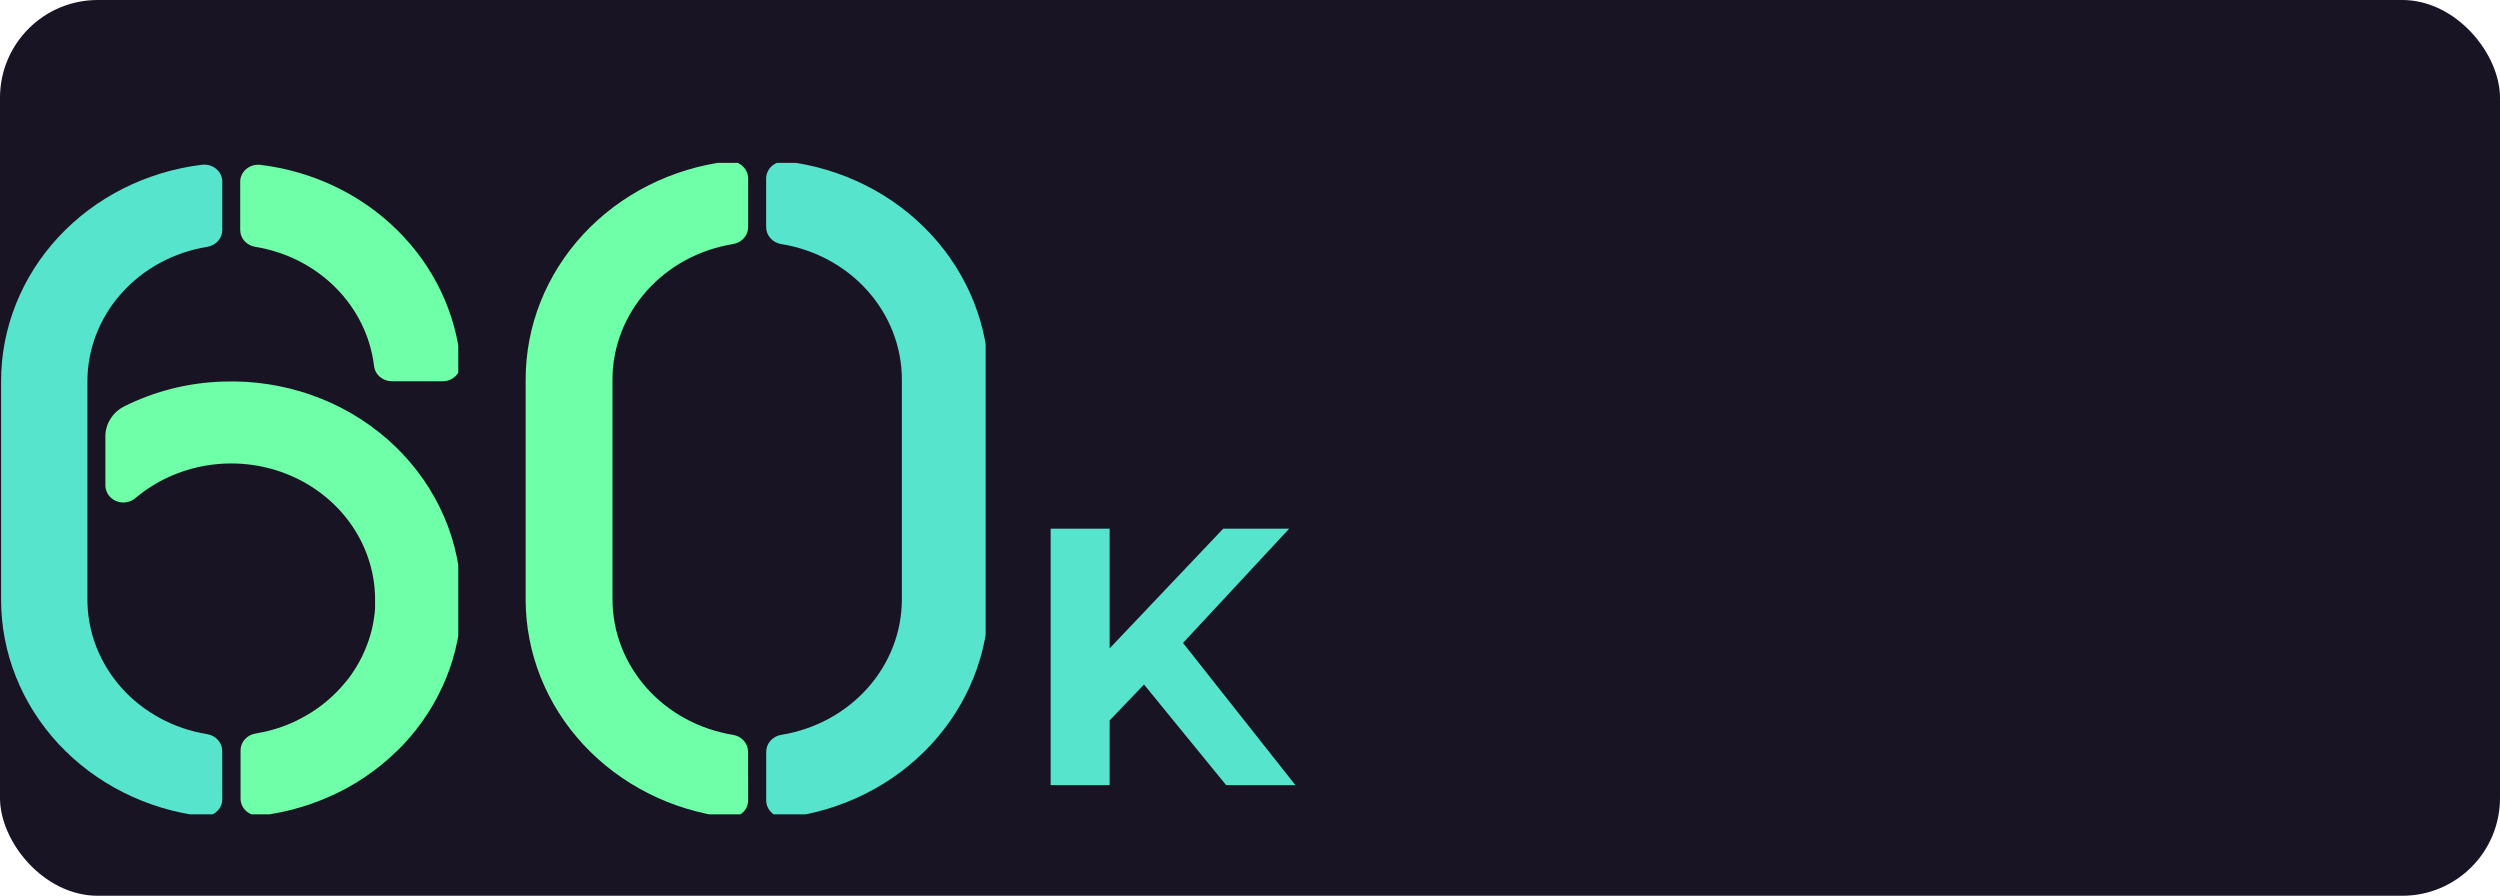 <svg width="307" height="110" viewBox="0 0 307 110" fill="none" xmlns="http://www.w3.org/2000/svg">
<rect width="307" height="110" rx="12" fill="#191424"/>
<path d="M135.544 89.218L135.139 80.803L150.214 64.918H158.314L144.724 79.543L140.674 83.863L135.544 89.218ZM129.019 96.418V64.918H136.264V96.418H129.019ZM150.574 96.418L139.369 82.693L144.139 77.518L159.079 96.418H150.574Z" fill="#57E4CD"/>
<g clip-path="url(#clip0_440_1865)">
<path d="M27.288 92.218C27.288 91.721 27.1 91.24 26.759 90.862C26.419 90.484 25.947 90.233 25.429 90.155C21.32 89.485 17.593 87.462 14.904 84.442C12.216 81.422 10.739 77.599 10.733 73.648V46.818C10.739 42.865 12.217 39.042 14.908 36.022C17.598 33.001 21.327 30.979 25.438 30.311C25.956 30.232 26.427 29.982 26.768 29.603C27.109 29.225 27.296 28.744 27.297 28.247V22.323C27.299 22.026 27.235 21.731 27.107 21.459C26.98 21.187 26.793 20.943 26.558 20.745C26.324 20.547 26.047 20.399 25.747 20.31C25.447 20.221 25.131 20.194 24.819 20.23C17.996 21.056 11.724 24.212 7.18 29.107C2.636 34.001 0.13 40.298 0.133 46.818V73.648C0.133 80.165 2.64 86.459 7.184 91.351C11.729 96.243 17.998 99.397 24.819 100.223C25.131 100.259 25.447 100.232 25.747 100.143C26.047 100.054 26.324 99.906 26.558 99.708C26.793 99.51 26.98 99.266 27.107 98.994C27.235 98.722 27.299 98.427 27.297 98.129L27.288 92.218Z" fill="#57E4CD"/>
<path d="M56.56 44.549C56.012 38.443 53.272 32.7 48.797 28.277C44.323 23.854 38.384 21.018 31.97 20.243C31.659 20.207 31.343 20.235 31.044 20.324C30.744 20.413 30.468 20.562 30.234 20.76C30 20.958 29.814 21.201 29.686 21.473C29.559 21.744 29.495 22.039 29.497 22.336V28.247C29.498 28.744 29.685 29.225 30.026 29.604C30.367 29.982 30.838 30.233 31.356 30.311C35.126 30.928 38.583 32.685 41.211 35.319C43.838 37.954 45.495 41.324 45.932 44.926C45.985 45.445 46.241 45.927 46.65 46.277C47.058 46.627 47.59 46.82 48.141 46.818H54.351C54.657 46.819 54.961 46.759 55.241 46.643C55.522 46.527 55.775 46.357 55.982 46.144C56.19 45.931 56.349 45.678 56.448 45.404C56.547 45.129 56.585 44.838 56.56 44.549V44.549Z" fill="#6FFFA8"/>
<path d="M48.909 92.068C49.117 91.859 49.325 91.649 49.523 91.44C49.607 91.352 49.687 91.26 49.766 91.168C49.961 90.958 50.151 90.749 50.336 90.536C50.42 90.439 50.499 90.335 50.579 90.238C50.756 90.025 50.937 89.82 51.105 89.598L51.352 89.267C51.515 89.054 51.679 88.849 51.833 88.627L52.072 88.271C52.222 88.057 52.372 87.852 52.514 87.622C52.598 87.496 52.673 87.362 52.752 87.237C52.885 87.019 53.022 86.818 53.15 86.588C53.229 86.45 53.304 86.303 53.384 86.169C53.503 85.956 53.622 85.751 53.737 85.529C53.852 85.307 53.901 85.194 53.984 85.026C54.108 84.779 54.232 84.528 54.347 84.277C54.488 83.963 54.629 83.645 54.762 83.327C54.819 83.184 54.868 83.042 54.921 82.908C55.014 82.669 55.111 82.435 55.195 82.192C55.252 82.037 55.296 81.878 55.349 81.723C55.424 81.493 55.508 81.263 55.579 81.024C55.628 80.865 55.667 80.698 55.712 80.534C55.778 80.304 55.844 80.074 55.906 79.84C55.946 79.668 55.981 79.492 56.021 79.32C56.06 79.149 56.127 78.864 56.175 78.63C56.224 78.395 56.237 78.27 56.268 78.09C56.299 77.91 56.352 77.633 56.387 77.403C56.423 77.173 56.431 77.031 56.454 76.842C56.476 76.654 56.515 76.386 56.538 76.16C56.56 75.934 56.568 75.77 56.582 75.574C56.595 75.377 56.617 75.126 56.63 74.895C56.644 74.665 56.63 74.498 56.63 74.297C56.63 74.096 56.63 73.878 56.63 73.66C56.63 73.204 56.63 72.744 56.595 72.279C56.24 65.264 52.986 58.664 47.536 53.906C42.087 49.148 34.879 46.615 27.474 46.855C23.202 46.97 19.015 48.016 15.239 49.911C14.539 50.272 13.955 50.805 13.55 51.456C13.146 52.106 12.935 52.849 12.942 53.604V59.62C12.943 60.026 13.069 60.423 13.305 60.763C13.54 61.102 13.875 61.369 14.268 61.532C14.66 61.694 15.095 61.745 15.517 61.677C15.94 61.61 16.333 61.427 16.648 61.152C19.11 59.074 22.137 57.691 25.386 57.158C28.634 56.626 31.975 56.965 35.031 58.139C38.086 59.312 40.734 61.273 42.676 63.798C44.617 66.323 45.774 69.314 46.016 72.43C46.056 72.911 46.065 73.393 46.06 73.87C46.06 73.987 46.06 74.108 46.06 74.226C46.06 74.343 46.06 74.514 46.06 74.644L46.034 75C46.034 75.142 46.008 75.285 45.99 75.419L45.95 75.762L45.884 76.181C45.884 76.294 45.848 76.407 45.826 76.516C45.804 76.624 45.769 76.8 45.742 76.934C45.716 77.068 45.694 77.152 45.672 77.257C45.65 77.361 45.597 77.545 45.561 77.675C45.526 77.805 45.508 77.88 45.477 77.985C45.447 78.09 45.389 78.274 45.345 78.404L45.252 78.697C45.199 78.847 45.146 78.994 45.089 79.14C45.031 79.287 45.027 79.32 44.992 79.404C44.93 79.563 44.864 79.722 44.793 79.877C44.762 79.953 44.735 80.028 44.7 80.103C44.62 80.283 44.532 80.459 44.444 80.639L44.378 80.781C44.034 81.458 43.645 82.112 43.212 82.741L43.132 82.854C43.013 83.021 42.894 83.189 42.77 83.352L42.646 83.507C42.531 83.653 42.416 83.8 42.297 83.925L42.147 84.097C42.032 84.231 41.917 84.365 41.798 84.495C41.745 84.558 41.688 84.616 41.63 84.675C41.515 84.8 41.396 84.922 41.277 85.043L41.091 85.223C40.972 85.34 40.853 85.458 40.729 85.571L40.53 85.746L40.155 86.077L39.947 86.245C39.819 86.349 39.691 86.454 39.559 86.554C39.426 86.655 39.413 86.663 39.342 86.718L38.94 87.011L38.715 87.166C38.578 87.262 38.441 87.35 38.3 87.442L38.07 87.588L37.629 87.844L37.39 87.982C37.24 88.061 37.094 88.145 36.948 88.221L36.705 88.346C36.555 88.426 36.401 88.497 36.264 88.572L36.021 88.685L35.544 88.89L35.301 88.991C35.137 89.058 34.969 89.121 34.806 89.179L34.563 89.271L34.046 89.439L33.808 89.518L33.269 89.669L33.039 89.732L32.469 89.866L32.257 89.912C32.054 89.958 31.847 89.996 31.639 90.029L31.401 90.075C30.882 90.154 30.411 90.404 30.07 90.783C29.729 91.161 29.542 91.642 29.541 92.139V98.063C29.539 98.36 29.603 98.654 29.73 98.926C29.858 99.198 30.044 99.441 30.279 99.639C30.513 99.837 30.788 99.986 31.088 100.075C31.387 100.164 31.703 100.191 32.014 100.156C32.377 100.11 32.734 100.055 33.092 100.001L33.269 99.967L33.516 99.925C33.861 99.863 34.205 99.8 34.55 99.729L34.784 99.674C35.129 99.603 35.469 99.524 35.809 99.44L36.038 99.373C36.374 99.285 36.71 99.193 37.041 99.092L37.266 99.021C37.597 98.917 37.924 98.812 38.251 98.699L38.472 98.615C38.794 98.502 39.117 98.381 39.435 98.255L39.66 98.159C39.974 98.029 40.283 97.899 40.592 97.761L40.818 97.656C41.118 97.514 41.423 97.372 41.701 97.238L41.931 97.121C42.222 96.966 42.514 96.815 42.814 96.652L43.039 96.522C43.322 96.359 43.605 96.195 43.883 96.024L44.108 95.877C44.382 95.706 44.651 95.53 44.921 95.35L45.151 95.187C45.411 95.002 45.667 94.822 45.919 94.634L46.153 94.454C46.401 94.266 46.648 94.073 46.886 93.88C46.966 93.814 47.045 93.742 47.125 93.68C47.359 93.483 47.593 93.286 47.818 93.085L48.057 92.863C48.278 92.662 48.499 92.445 48.711 92.252L48.909 92.068Z" fill="#6FFFA8"/>
</g>
<g clip-path="url(#clip1_440_1865)">
<path d="M91.861 92.313C91.861 91.812 91.672 91.328 91.329 90.947C90.987 90.567 90.512 90.314 89.991 90.235C85.859 89.56 82.11 87.523 79.406 84.482C76.703 81.441 75.217 77.592 75.212 73.613V46.595C75.217 42.615 76.704 38.764 79.41 35.723C82.115 32.682 85.866 30.645 90 29.973C90.521 29.894 90.996 29.641 91.338 29.26C91.681 28.879 91.87 28.395 91.87 27.895V21.929C91.873 21.63 91.808 21.333 91.679 21.059C91.551 20.785 91.363 20.54 91.127 20.34C90.891 20.141 90.613 19.991 90.312 19.902C90.01 19.812 89.692 19.785 89.378 19.822C82.516 20.654 76.208 23.831 71.638 28.76C67.067 33.689 64.547 40.03 64.55 46.595V73.613C64.55 80.176 67.072 86.514 71.642 91.44C76.212 96.365 82.518 99.542 89.378 100.373C89.692 100.41 90.01 100.383 90.312 100.293C90.613 100.204 90.891 100.054 91.127 99.855C91.363 99.655 91.551 99.41 91.679 99.136C91.808 98.862 91.873 98.565 91.87 98.266L91.861 92.313Z" fill="#6FFFA8"/>
<path d="M94.082 21.929V27.894C94.083 28.395 94.272 28.879 94.615 29.26C94.957 29.641 95.432 29.893 95.953 29.973C100.088 30.643 103.841 32.679 106.549 35.721C109.256 38.762 110.744 42.613 110.75 46.595V73.613C110.744 77.593 109.258 81.443 106.552 84.484C103.846 87.525 100.096 89.562 95.962 90.235C95.441 90.314 94.966 90.567 94.624 90.947C94.281 91.328 94.092 91.812 94.091 92.313V98.278C94.089 98.578 94.154 98.874 94.282 99.148C94.41 99.421 94.598 99.666 94.833 99.866C95.069 100.065 95.346 100.215 95.647 100.304C95.948 100.394 96.266 100.422 96.579 100.386C103.442 99.555 109.751 96.377 114.322 91.449C118.894 86.52 121.414 80.178 121.412 73.613V46.595C121.411 40.031 118.889 33.693 114.318 28.767C109.747 23.841 103.44 20.665 96.579 19.834C96.266 19.797 95.949 19.824 95.647 19.912C95.346 20 95.068 20.148 94.832 20.347C94.596 20.545 94.407 20.788 94.278 21.061C94.149 21.334 94.082 21.63 94.082 21.929V21.929Z" fill="#57E4CD"/>
</g>
<defs>
<clipPath id="clip0_440_1865">
<rect width="56.272" height="80" fill="white" transform="translate(0 20)"/>
</clipPath>
<clipPath id="clip1_440_1865">
<rect width="64.765" height="80" fill="white" transform="translate(56.272 20)"/>
</clipPath>
</defs>
</svg>
